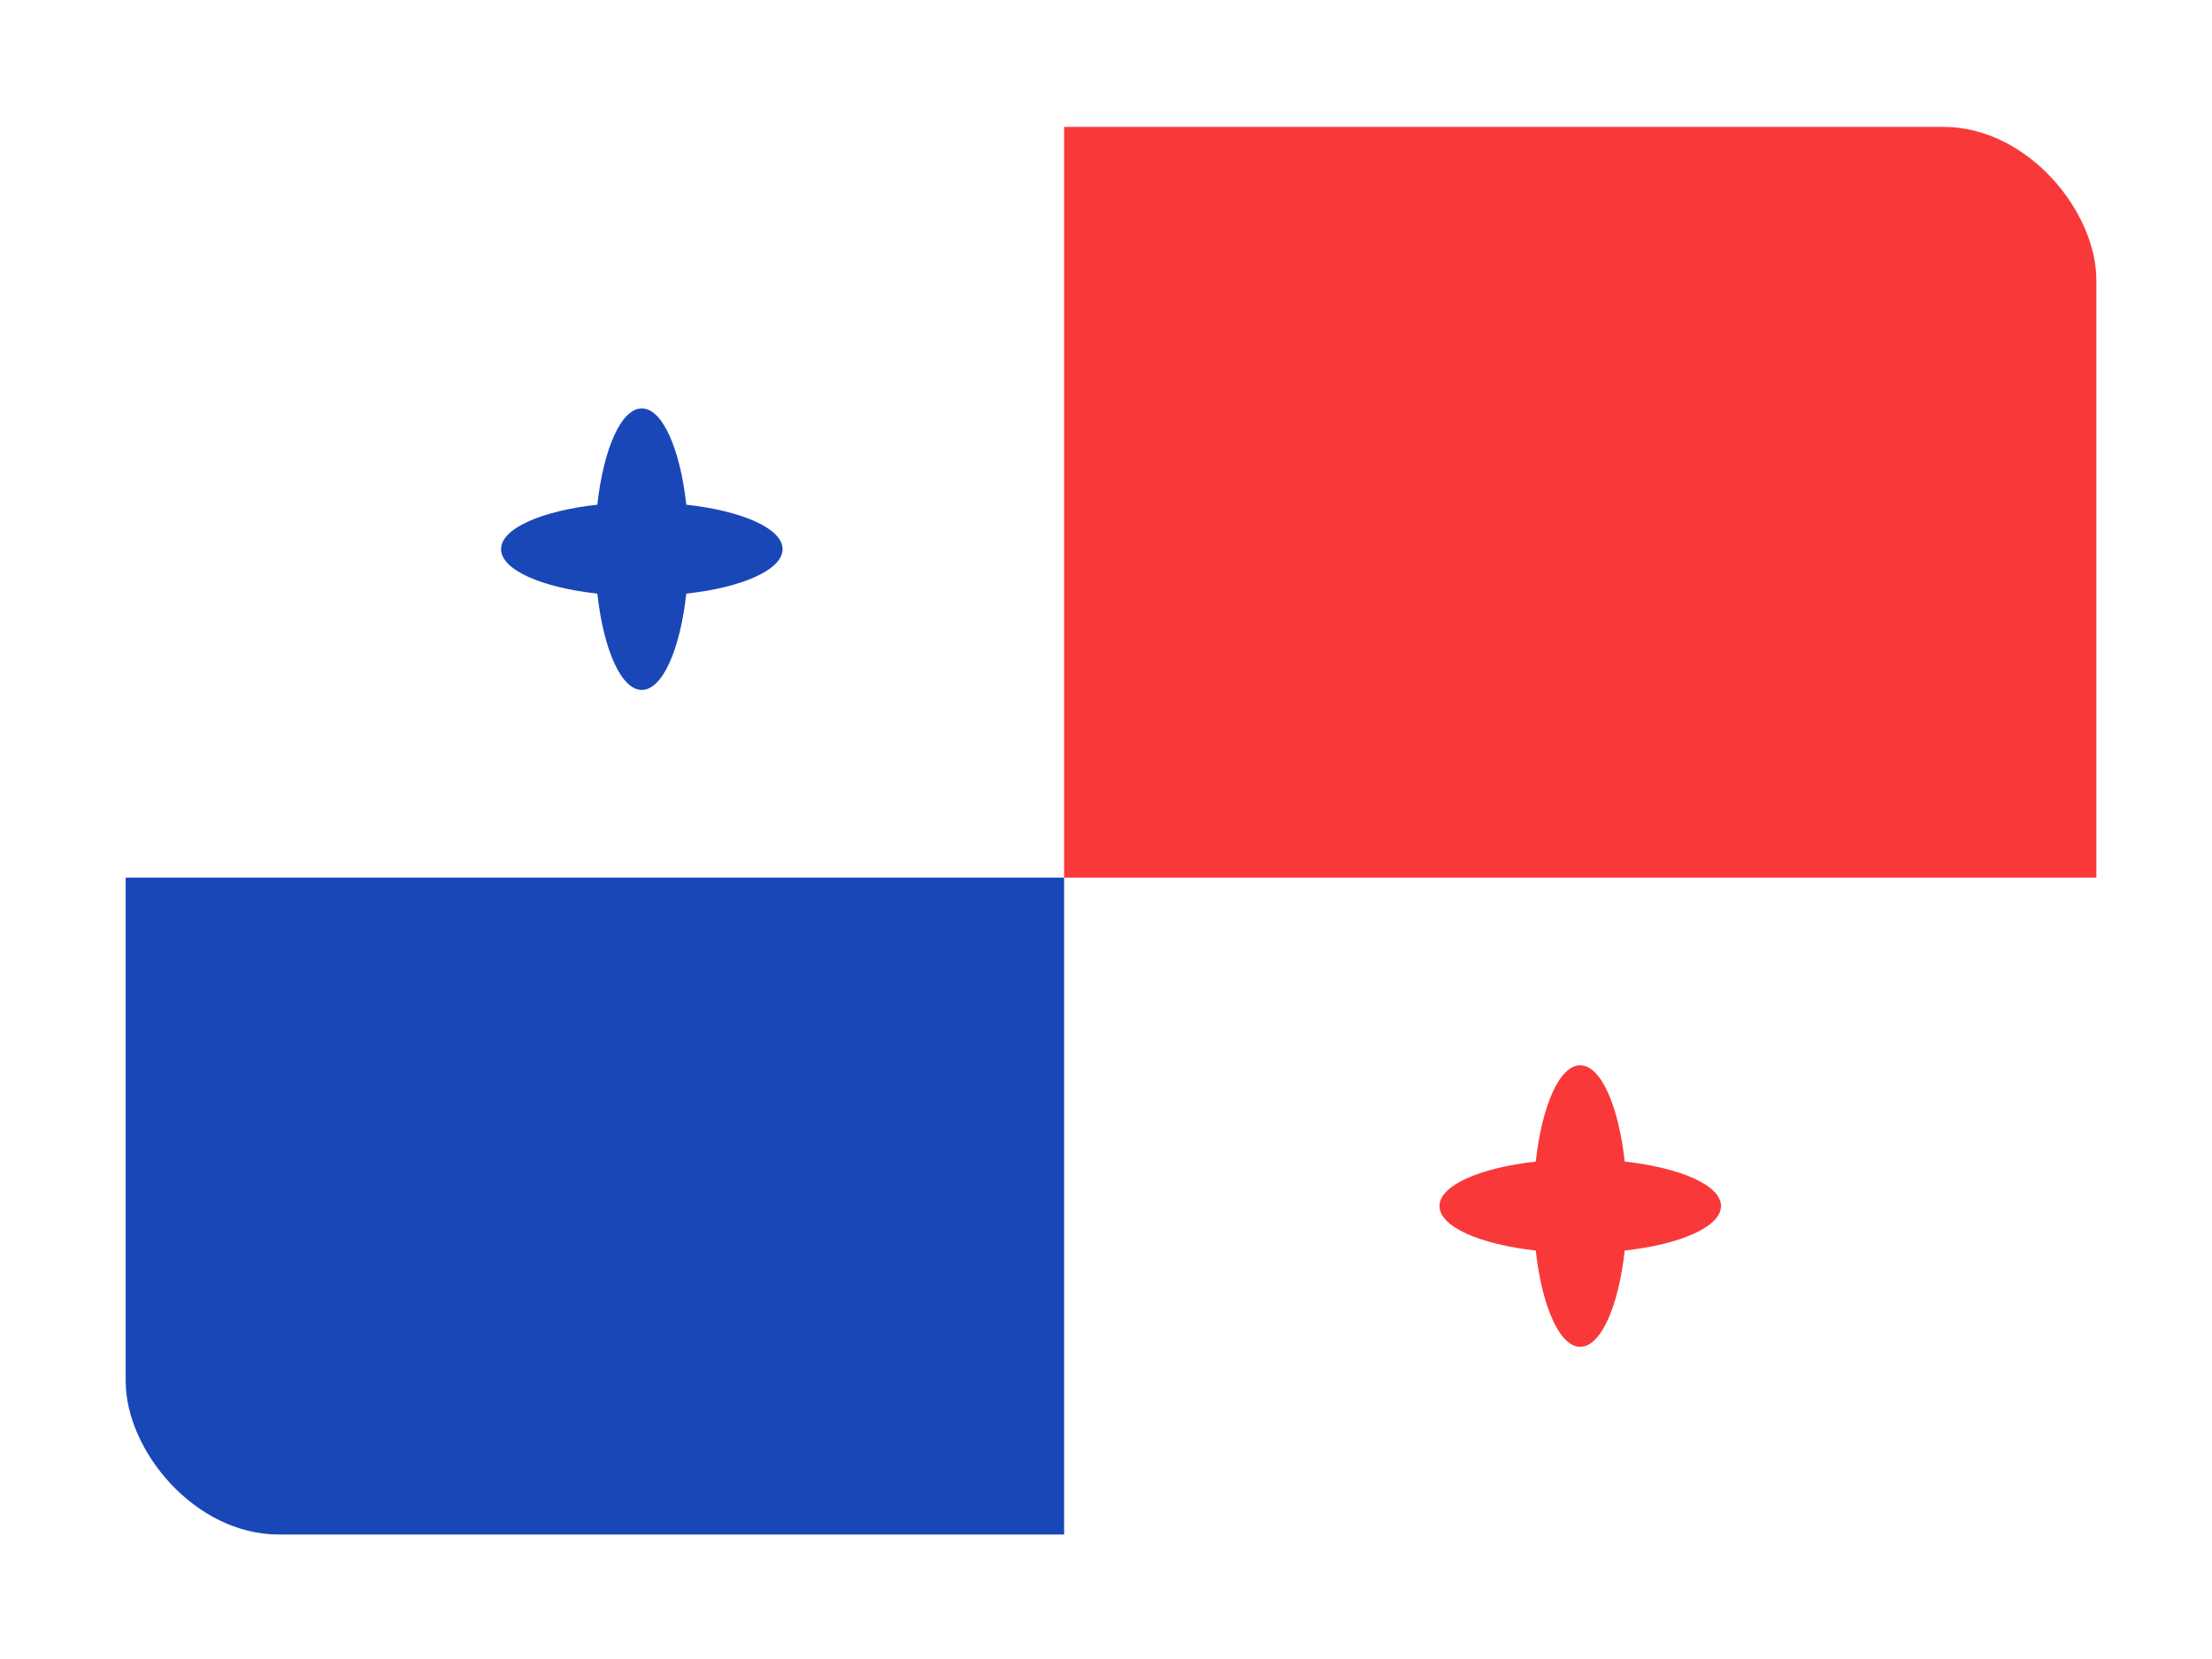 <svg width="132" height="99" viewBox="0 0 132 99" fill="none" xmlns="http://www.w3.org/2000/svg">
<g filter="url(#filter0_dd_1104_22522)">
<g clip-path="url(#clip0_1104_22522)">
<rect x="7.5" y="3" width="117.6" height="84" rx="9.143" fill="white"/>
<path d="M113.9 3H18.7C12.514 3 7.5 8.014 7.5 14.2V75.8C7.5 81.986 12.514 87 18.7 87H113.9C120.086 87 125.1 81.986 125.1 75.8V14.2C125.1 8.014 120.086 3 113.9 3Z" fill="white"/>
<path fill-rule="evenodd" clip-rule="evenodd" d="M96.954 70.054C96.585 73.392 95.532 75.8 94.3 75.8C93.068 75.8 92.015 73.392 91.646 70.054C88.308 69.685 85.9 68.632 85.9 67.4C85.9 66.168 88.308 65.115 91.646 64.746C92.015 61.408 93.062 59 94.3 59C95.532 59 96.585 61.408 96.954 64.746C100.292 65.115 102.7 66.162 102.7 67.4C102.7 68.632 100.292 69.685 96.954 70.054Z" fill="#F93939"/>
<path fill-rule="evenodd" clip-rule="evenodd" d="M7.5 47.8H63.5V87H7.5V47.8Z" fill="#1A47B8"/>
<path fill-rule="evenodd" clip-rule="evenodd" d="M40.955 30.854C40.585 34.192 39.532 36.6 38.3 36.6C37.068 36.6 36.015 34.192 35.646 30.854C32.308 30.485 29.9 29.432 29.9 28.2C29.9 26.968 32.308 25.915 35.646 25.546C36.015 22.208 37.068 19.8 38.3 19.8C39.532 19.8 40.585 22.208 40.955 25.546C44.292 25.915 46.7 26.968 46.7 28.2C46.7 29.432 44.292 30.485 40.955 30.854Z" fill="#1A47B8"/>
<path fill-rule="evenodd" clip-rule="evenodd" d="M63.5 3H125.1V47.8L63.5 47.8V3Z" fill="#F93939"/>
</g>
</g>
<defs>
<filter id="filter0_dd_1104_22522" x="0.643" y="0.714" width="131.314" height="97.714" filterUnits="userSpaceOnUse" color-interpolation-filters="sRGB">
<feFlood flood-opacity="0" result="BackgroundImageFix"/>
<feColorMatrix in="SourceAlpha" type="matrix" values="0 0 0 0 0 0 0 0 0 0 0 0 0 0 0 0 0 0 127 0" result="hardAlpha"/>
<feOffset dy="4.571"/>
<feGaussianBlur stdDeviation="3.429"/>
<feComposite in2="hardAlpha" operator="out"/>
<feColorMatrix type="matrix" values="0 0 0 0 0.259 0 0 0 0 0.278 0 0 0 0 0.298 0 0 0 0.08 0"/>
<feBlend mode="normal" in2="BackgroundImageFix" result="effect1_dropShadow_1104_22522"/>
<feColorMatrix in="SourceAlpha" type="matrix" values="0 0 0 0 0 0 0 0 0 0 0 0 0 0 0 0 0 0 127 0" result="hardAlpha"/>
<feOffset/>
<feGaussianBlur stdDeviation="0.286"/>
<feComposite in2="hardAlpha" operator="out"/>
<feColorMatrix type="matrix" values="0 0 0 0 0.259 0 0 0 0 0.278 0 0 0 0 0.298 0 0 0 0.32 0"/>
<feBlend mode="normal" in2="effect1_dropShadow_1104_22522" result="effect2_dropShadow_1104_22522"/>
<feBlend mode="normal" in="SourceGraphic" in2="effect2_dropShadow_1104_22522" result="shape"/>
</filter>
<clipPath id="clip0_1104_22522">
<rect x="7.5" y="3" width="117.6" height="84" rx="9.143" fill="white"/>
</clipPath>
</defs>
</svg>
